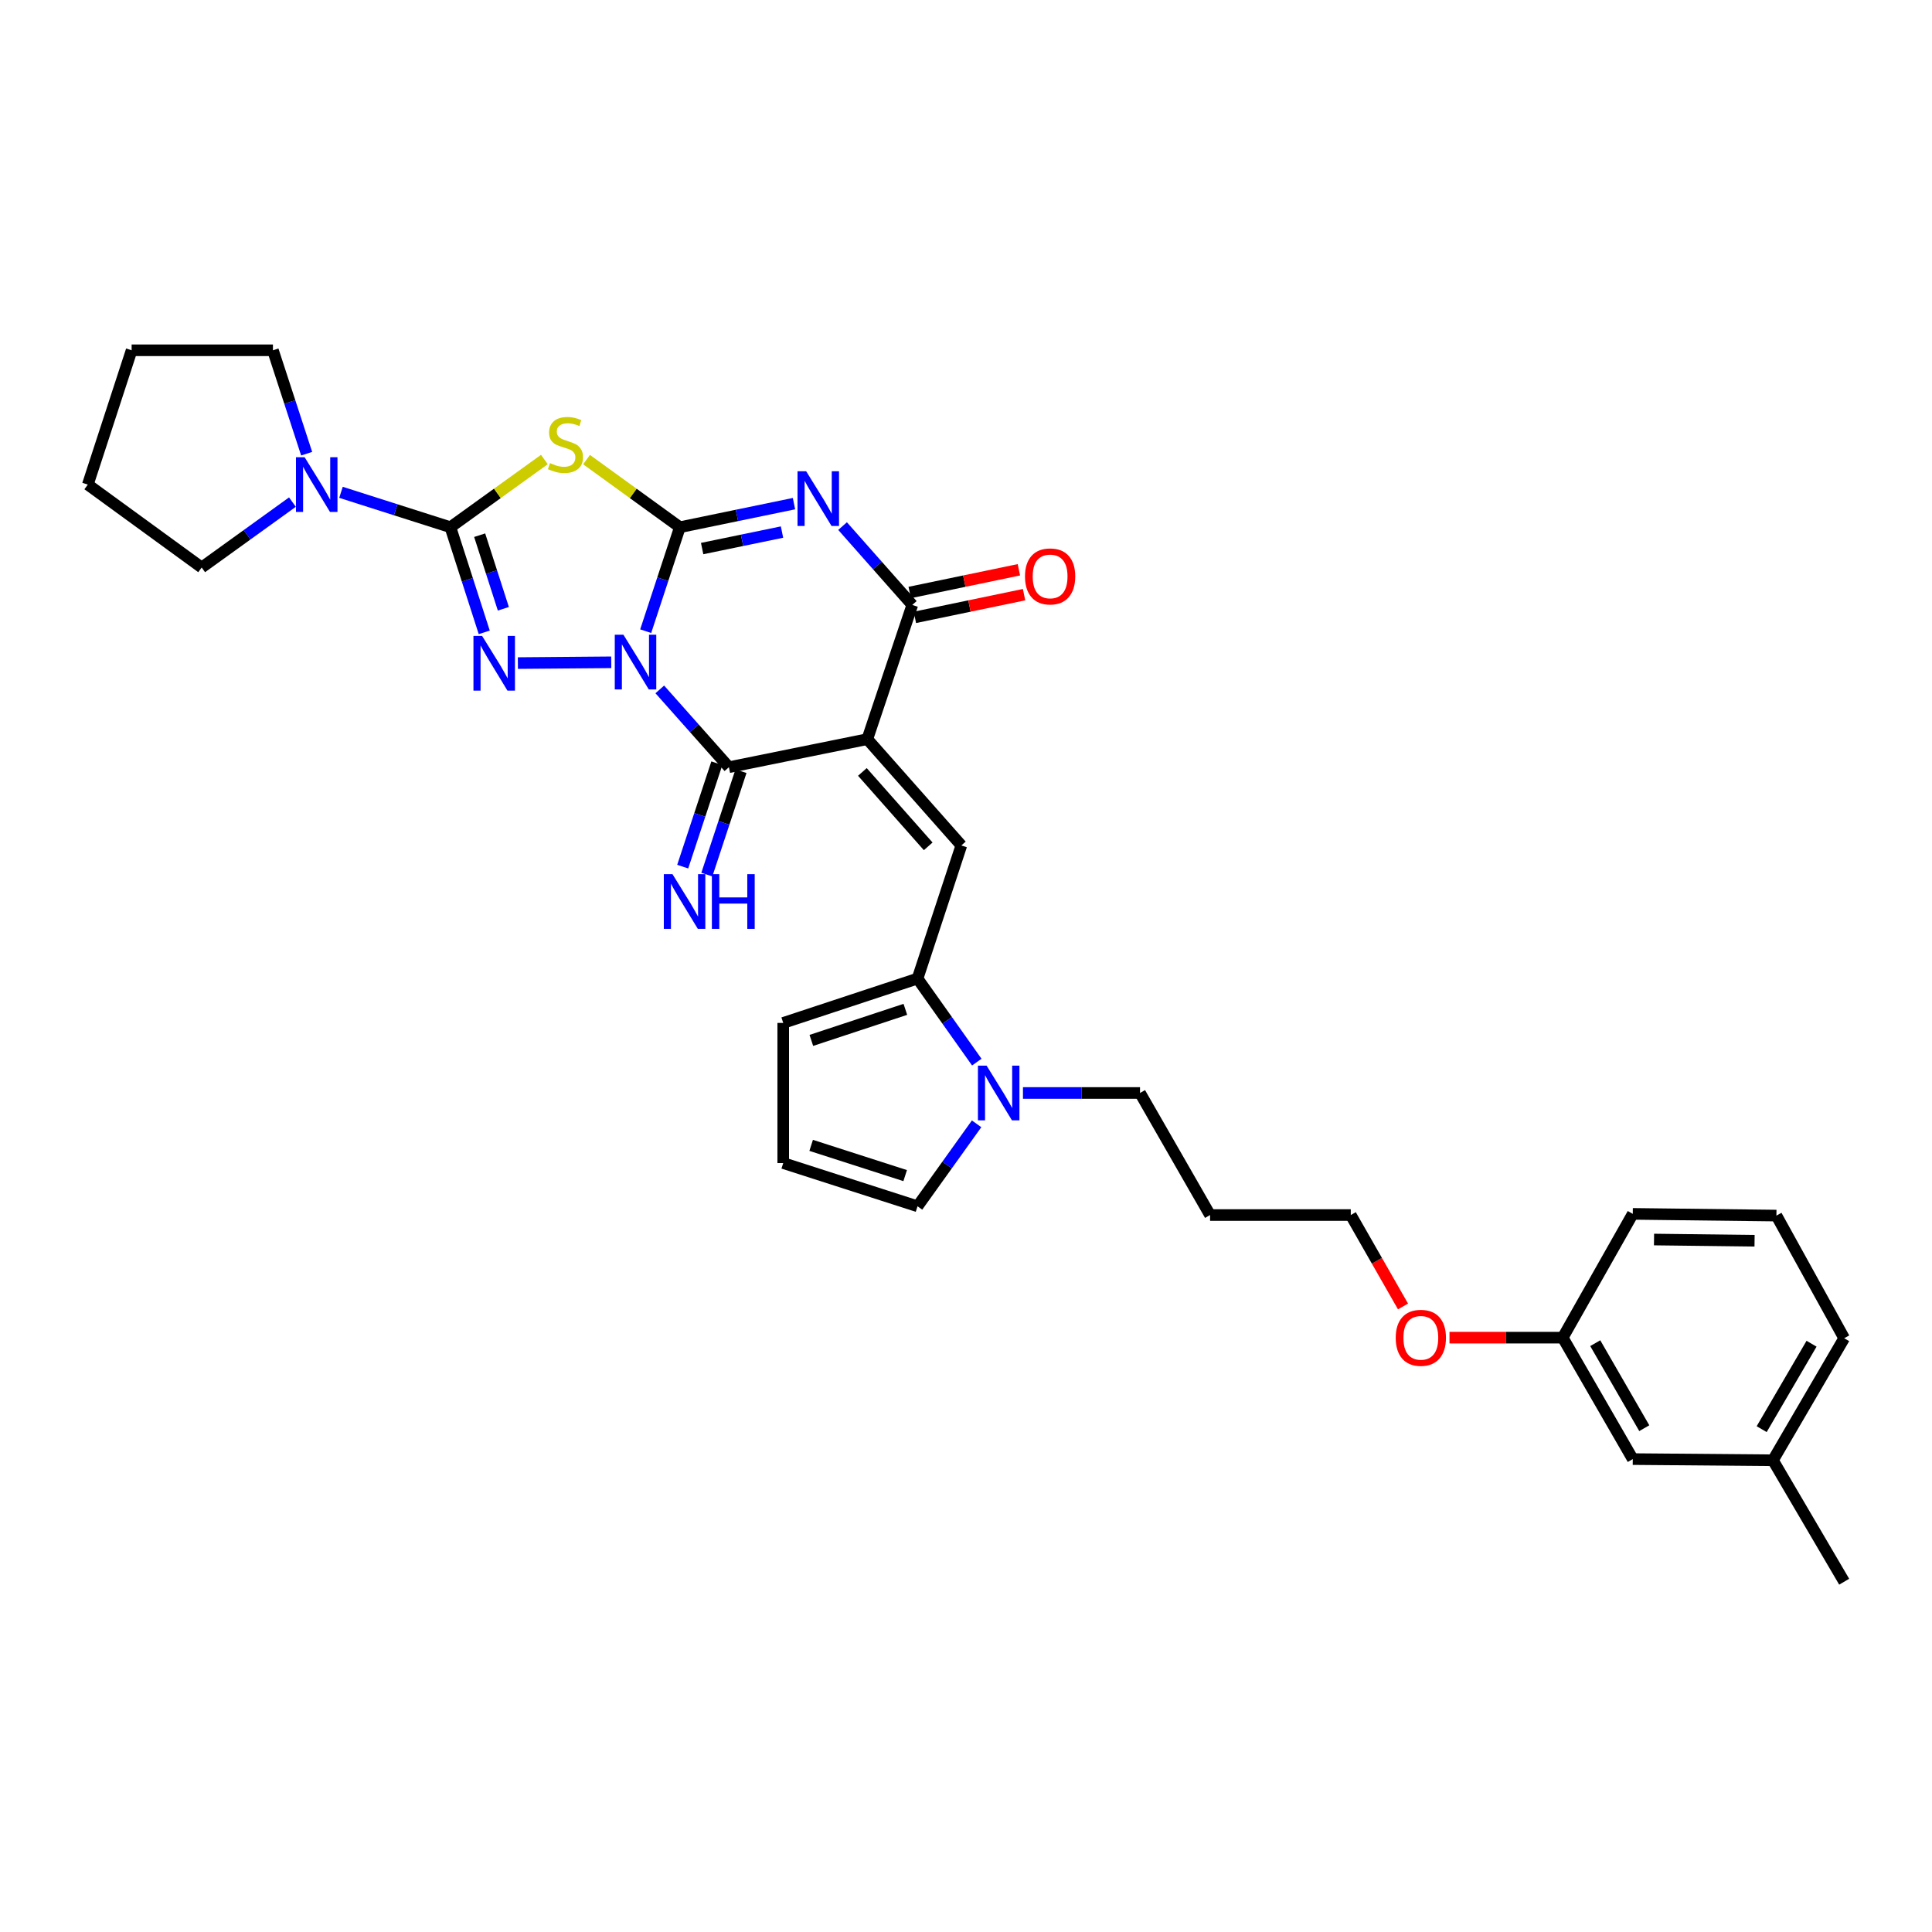 <?xml version='1.0' encoding='iso-8859-1'?>
<svg version='1.1' baseProfile='full'
              xmlns='http://www.w3.org/2000/svg'
                      xmlns:rdkit='http://www.rdkit.org/xml'
                      xmlns:xlink='http://www.w3.org/1999/xlink'
                  xml:space='preserve'
width='1000px' height='1000px' viewBox='0 0 1000 1000'>
<!-- END OF HEADER -->
<rect style='opacity:1.0;fill:#FFFFFF;stroke:none' width='1000' height='1000' x='0' y='0'> </rect>
<path class='bond-0' d='M 334.208,326.702 L 343.058,299.793' style='fill:none;fill-rule:evenodd;stroke:#0000FF;stroke-width:6px;stroke-linecap:butt;stroke-linejoin:miter;stroke-opacity:1' />
<path class='bond-0' d='M 343.058,299.793 L 351.907,272.884' style='fill:none;fill-rule:evenodd;stroke:#000000;stroke-width:6px;stroke-linecap:butt;stroke-linejoin:miter;stroke-opacity:1' />
<path class='bond-3' d='M 316.378,342.805 L 268.054,343.211' style='fill:none;fill-rule:evenodd;stroke:#0000FF;stroke-width:6px;stroke-linecap:butt;stroke-linejoin:miter;stroke-opacity:1' />
<path class='bond-4' d='M 341.507,356.835 L 359.396,376.969' style='fill:none;fill-rule:evenodd;stroke:#0000FF;stroke-width:6px;stroke-linecap:butt;stroke-linejoin:miter;stroke-opacity:1' />
<path class='bond-4' d='M 359.396,376.969 L 377.286,397.104' style='fill:none;fill-rule:evenodd;stroke:#000000;stroke-width:6px;stroke-linecap:butt;stroke-linejoin:miter;stroke-opacity:1' />
<path class='bond-2' d='M 351.907,272.884 L 381.437,266.784' style='fill:none;fill-rule:evenodd;stroke:#000000;stroke-width:6px;stroke-linecap:butt;stroke-linejoin:miter;stroke-opacity:1' />
<path class='bond-2' d='M 381.437,266.784 L 410.966,260.683' style='fill:none;fill-rule:evenodd;stroke:#0000FF;stroke-width:6px;stroke-linecap:butt;stroke-linejoin:miter;stroke-opacity:1' />
<path class='bond-2' d='M 363.427,283.936 L 384.098,279.665' style='fill:none;fill-rule:evenodd;stroke:#000000;stroke-width:6px;stroke-linecap:butt;stroke-linejoin:miter;stroke-opacity:1' />
<path class='bond-2' d='M 384.098,279.665 L 404.769,275.395' style='fill:none;fill-rule:evenodd;stroke:#0000FF;stroke-width:6px;stroke-linecap:butt;stroke-linejoin:miter;stroke-opacity:1' />
<path class='bond-6' d='M 351.907,272.884 L 327.751,255.388' style='fill:none;fill-rule:evenodd;stroke:#000000;stroke-width:6px;stroke-linecap:butt;stroke-linejoin:miter;stroke-opacity:1' />
<path class='bond-6' d='M 327.751,255.388 L 303.596,237.891' style='fill:none;fill-rule:evenodd;stroke:#CCCC00;stroke-width:6px;stroke-linecap:butt;stroke-linejoin:miter;stroke-opacity:1' />
<path class='bond-1' d='M 448.921,382.584 L 377.286,397.104' style='fill:none;fill-rule:evenodd;stroke:#000000;stroke-width:6px;stroke-linecap:butt;stroke-linejoin:miter;stroke-opacity:1' />
<path class='bond-7' d='M 448.921,382.584 L 472.202,313.112' style='fill:none;fill-rule:evenodd;stroke:#000000;stroke-width:6px;stroke-linecap:butt;stroke-linejoin:miter;stroke-opacity:1' />
<path class='bond-8' d='M 448.921,382.584 L 497.589,437.602' style='fill:none;fill-rule:evenodd;stroke:#000000;stroke-width:6px;stroke-linecap:butt;stroke-linejoin:miter;stroke-opacity:1' />
<path class='bond-8' d='M 446.369,399.551 L 480.436,438.064' style='fill:none;fill-rule:evenodd;stroke:#000000;stroke-width:6px;stroke-linecap:butt;stroke-linejoin:miter;stroke-opacity:1' />
<path class='bond-33' d='M 436.111,272.306 L 454.157,292.709' style='fill:none;fill-rule:evenodd;stroke:#0000FF;stroke-width:6px;stroke-linecap:butt;stroke-linejoin:miter;stroke-opacity:1' />
<path class='bond-33' d='M 454.157,292.709 L 472.202,313.112' style='fill:none;fill-rule:evenodd;stroke:#000000;stroke-width:6px;stroke-linecap:butt;stroke-linejoin:miter;stroke-opacity:1' />
<path class='bond-5' d='M 250.645,327.304 L 241.885,300.094' style='fill:none;fill-rule:evenodd;stroke:#0000FF;stroke-width:6px;stroke-linecap:butt;stroke-linejoin:miter;stroke-opacity:1' />
<path class='bond-5' d='M 241.885,300.094 L 233.125,272.884' style='fill:none;fill-rule:evenodd;stroke:#000000;stroke-width:6px;stroke-linecap:butt;stroke-linejoin:miter;stroke-opacity:1' />
<path class='bond-5' d='M 260.538,315.11 L 254.405,296.063' style='fill:none;fill-rule:evenodd;stroke:#0000FF;stroke-width:6px;stroke-linecap:butt;stroke-linejoin:miter;stroke-opacity:1' />
<path class='bond-5' d='M 254.405,296.063 L 248.273,277.016' style='fill:none;fill-rule:evenodd;stroke:#000000;stroke-width:6px;stroke-linecap:butt;stroke-linejoin:miter;stroke-opacity:1' />
<path class='bond-12' d='M 371.041,395.042 L 362.204,421.805' style='fill:none;fill-rule:evenodd;stroke:#000000;stroke-width:6px;stroke-linecap:butt;stroke-linejoin:miter;stroke-opacity:1' />
<path class='bond-12' d='M 362.204,421.805 L 353.368,448.567' style='fill:none;fill-rule:evenodd;stroke:#0000FF;stroke-width:6px;stroke-linecap:butt;stroke-linejoin:miter;stroke-opacity:1' />
<path class='bond-12' d='M 383.531,399.166 L 374.695,425.929' style='fill:none;fill-rule:evenodd;stroke:#000000;stroke-width:6px;stroke-linecap:butt;stroke-linejoin:miter;stroke-opacity:1' />
<path class='bond-12' d='M 374.695,425.929 L 365.858,452.691' style='fill:none;fill-rule:evenodd;stroke:#0000FF;stroke-width:6px;stroke-linecap:butt;stroke-linejoin:miter;stroke-opacity:1' />
<path class='bond-10' d='M 233.125,272.884 L 204.809,263.856' style='fill:none;fill-rule:evenodd;stroke:#000000;stroke-width:6px;stroke-linecap:butt;stroke-linejoin:miter;stroke-opacity:1' />
<path class='bond-10' d='M 204.809,263.856 L 176.493,254.827' style='fill:none;fill-rule:evenodd;stroke:#0000FF;stroke-width:6px;stroke-linecap:butt;stroke-linejoin:miter;stroke-opacity:1' />
<path class='bond-32' d='M 233.125,272.884 L 257.449,255.367' style='fill:none;fill-rule:evenodd;stroke:#000000;stroke-width:6px;stroke-linecap:butt;stroke-linejoin:miter;stroke-opacity:1' />
<path class='bond-32' d='M 257.449,255.367 L 281.773,237.85' style='fill:none;fill-rule:evenodd;stroke:#CCCC00;stroke-width:6px;stroke-linecap:butt;stroke-linejoin:miter;stroke-opacity:1' />
<path class='bond-14' d='M 473.542,319.551 L 501.799,313.672' style='fill:none;fill-rule:evenodd;stroke:#000000;stroke-width:6px;stroke-linecap:butt;stroke-linejoin:miter;stroke-opacity:1' />
<path class='bond-14' d='M 501.799,313.672 L 530.056,307.793' style='fill:none;fill-rule:evenodd;stroke:#FF0000;stroke-width:6px;stroke-linecap:butt;stroke-linejoin:miter;stroke-opacity:1' />
<path class='bond-14' d='M 470.863,306.673 L 499.12,300.794' style='fill:none;fill-rule:evenodd;stroke:#000000;stroke-width:6px;stroke-linecap:butt;stroke-linejoin:miter;stroke-opacity:1' />
<path class='bond-14' d='M 499.12,300.794 L 527.377,294.915' style='fill:none;fill-rule:evenodd;stroke:#FF0000;stroke-width:6px;stroke-linecap:butt;stroke-linejoin:miter;stroke-opacity:1' />
<path class='bond-9' d='M 497.589,437.602 L 474.914,506.504' style='fill:none;fill-rule:evenodd;stroke:#000000;stroke-width:6px;stroke-linecap:butt;stroke-linejoin:miter;stroke-opacity:1' />
<path class='bond-11' d='M 474.914,506.504 L 490.25,528.126' style='fill:none;fill-rule:evenodd;stroke:#000000;stroke-width:6px;stroke-linecap:butt;stroke-linejoin:miter;stroke-opacity:1' />
<path class='bond-11' d='M 490.25,528.126 L 505.586,549.748' style='fill:none;fill-rule:evenodd;stroke:#0000FF;stroke-width:6px;stroke-linecap:butt;stroke-linejoin:miter;stroke-opacity:1' />
<path class='bond-15' d='M 474.914,506.504 L 405.398,529.464' style='fill:none;fill-rule:evenodd;stroke:#000000;stroke-width:6px;stroke-linecap:butt;stroke-linejoin:miter;stroke-opacity:1' />
<path class='bond-15' d='M 468.611,522.437 L 419.95,538.509' style='fill:none;fill-rule:evenodd;stroke:#000000;stroke-width:6px;stroke-linecap:butt;stroke-linejoin:miter;stroke-opacity:1' />
<path class='bond-21' d='M 151.363,259.886 L 127.876,276.813' style='fill:none;fill-rule:evenodd;stroke:#0000FF;stroke-width:6px;stroke-linecap:butt;stroke-linejoin:miter;stroke-opacity:1' />
<path class='bond-21' d='M 127.876,276.813 L 104.389,293.74' style='fill:none;fill-rule:evenodd;stroke:#000000;stroke-width:6px;stroke-linecap:butt;stroke-linejoin:miter;stroke-opacity:1' />
<path class='bond-22' d='M 158.724,234.835 L 149.997,208.071' style='fill:none;fill-rule:evenodd;stroke:#0000FF;stroke-width:6px;stroke-linecap:butt;stroke-linejoin:miter;stroke-opacity:1' />
<path class='bond-22' d='M 149.997,208.071 L 141.27,181.307' style='fill:none;fill-rule:evenodd;stroke:#000000;stroke-width:6px;stroke-linecap:butt;stroke-linejoin:miter;stroke-opacity:1' />
<path class='bond-13' d='M 505.484,581.687 L 490.199,603.03' style='fill:none;fill-rule:evenodd;stroke:#0000FF;stroke-width:6px;stroke-linecap:butt;stroke-linejoin:miter;stroke-opacity:1' />
<path class='bond-13' d='M 490.199,603.03 L 474.914,624.373' style='fill:none;fill-rule:evenodd;stroke:#000000;stroke-width:6px;stroke-linecap:butt;stroke-linejoin:miter;stroke-opacity:1' />
<path class='bond-18' d='M 529.486,565.723 L 559.779,565.723' style='fill:none;fill-rule:evenodd;stroke:#0000FF;stroke-width:6px;stroke-linecap:butt;stroke-linejoin:miter;stroke-opacity:1' />
<path class='bond-18' d='M 559.779,565.723 L 590.072,565.723' style='fill:none;fill-rule:evenodd;stroke:#000000;stroke-width:6px;stroke-linecap:butt;stroke-linejoin:miter;stroke-opacity:1' />
<path class='bond-35' d='M 474.914,624.373 L 405.398,602.005' style='fill:none;fill-rule:evenodd;stroke:#000000;stroke-width:6px;stroke-linecap:butt;stroke-linejoin:miter;stroke-opacity:1' />
<path class='bond-35' d='M 468.515,608.496 L 419.854,592.839' style='fill:none;fill-rule:evenodd;stroke:#000000;stroke-width:6px;stroke-linecap:butt;stroke-linejoin:miter;stroke-opacity:1' />
<path class='bond-16' d='M 405.398,529.464 L 405.398,602.005' style='fill:none;fill-rule:evenodd;stroke:#000000;stroke-width:6px;stroke-linecap:butt;stroke-linejoin:miter;stroke-opacity:1' />
<path class='bond-17' d='M 845.124,755.227 L 808.864,692.369' style='fill:none;fill-rule:evenodd;stroke:#000000;stroke-width:6px;stroke-linecap:butt;stroke-linejoin:miter;stroke-opacity:1' />
<path class='bond-17' d='M 851.078,739.226 L 825.697,695.225' style='fill:none;fill-rule:evenodd;stroke:#000000;stroke-width:6px;stroke-linecap:butt;stroke-linejoin:miter;stroke-opacity:1' />
<path class='bond-20' d='M 845.124,755.227 L 917.665,755.834' style='fill:none;fill-rule:evenodd;stroke:#000000;stroke-width:6px;stroke-linecap:butt;stroke-linejoin:miter;stroke-opacity:1' />
<path class='bond-23' d='M 590.072,565.723 L 626.331,628.903' style='fill:none;fill-rule:evenodd;stroke:#000000;stroke-width:6px;stroke-linecap:butt;stroke-linejoin:miter;stroke-opacity:1' />
<path class='bond-19' d='M 808.864,692.369 L 779.562,692.369' style='fill:none;fill-rule:evenodd;stroke:#000000;stroke-width:6px;stroke-linecap:butt;stroke-linejoin:miter;stroke-opacity:1' />
<path class='bond-19' d='M 779.562,692.369 L 750.26,692.369' style='fill:none;fill-rule:evenodd;stroke:#FF0000;stroke-width:6px;stroke-linecap:butt;stroke-linejoin:miter;stroke-opacity:1' />
<path class='bond-27' d='M 808.864,692.369 L 845.124,628.297' style='fill:none;fill-rule:evenodd;stroke:#000000;stroke-width:6px;stroke-linecap:butt;stroke-linejoin:miter;stroke-opacity:1' />
<path class='bond-29' d='M 917.665,755.834 L 954.545,818.693' style='fill:none;fill-rule:evenodd;stroke:#000000;stroke-width:6px;stroke-linecap:butt;stroke-linejoin:miter;stroke-opacity:1' />
<path class='bond-36' d='M 917.665,755.834 L 954.545,692.668' style='fill:none;fill-rule:evenodd;stroke:#000000;stroke-width:6px;stroke-linecap:butt;stroke-linejoin:miter;stroke-opacity:1' />
<path class='bond-36' d='M 911.838,739.727 L 937.654,695.511' style='fill:none;fill-rule:evenodd;stroke:#000000;stroke-width:6px;stroke-linecap:butt;stroke-linejoin:miter;stroke-opacity:1' />
<path class='bond-30' d='M 104.389,293.74 L 45.455,250.823' style='fill:none;fill-rule:evenodd;stroke:#000000;stroke-width:6px;stroke-linecap:butt;stroke-linejoin:miter;stroke-opacity:1' />
<path class='bond-31' d='M 141.27,181.307 L 68.13,181.307' style='fill:none;fill-rule:evenodd;stroke:#000000;stroke-width:6px;stroke-linecap:butt;stroke-linejoin:miter;stroke-opacity:1' />
<path class='bond-26' d='M 626.331,628.903 L 699.157,628.903' style='fill:none;fill-rule:evenodd;stroke:#000000;stroke-width:6px;stroke-linecap:butt;stroke-linejoin:miter;stroke-opacity:1' />
<path class='bond-24' d='M 726.197,676.221 L 712.677,652.562' style='fill:none;fill-rule:evenodd;stroke:#FF0000;stroke-width:6px;stroke-linecap:butt;stroke-linejoin:miter;stroke-opacity:1' />
<path class='bond-24' d='M 712.677,652.562 L 699.157,628.903' style='fill:none;fill-rule:evenodd;stroke:#000000;stroke-width:6px;stroke-linecap:butt;stroke-linejoin:miter;stroke-opacity:1' />
<path class='bond-25' d='M 919.47,629.188 L 845.124,628.297' style='fill:none;fill-rule:evenodd;stroke:#000000;stroke-width:6px;stroke-linecap:butt;stroke-linejoin:miter;stroke-opacity:1' />
<path class='bond-25' d='M 908.16,642.207 L 856.118,641.583' style='fill:none;fill-rule:evenodd;stroke:#000000;stroke-width:6px;stroke-linecap:butt;stroke-linejoin:miter;stroke-opacity:1' />
<path class='bond-28' d='M 919.47,629.188 L 954.545,692.668' style='fill:none;fill-rule:evenodd;stroke:#000000;stroke-width:6px;stroke-linecap:butt;stroke-linejoin:miter;stroke-opacity:1' />
<path class='bond-34' d='M 45.455,250.823 L 68.13,181.307' style='fill:none;fill-rule:evenodd;stroke:#000000;stroke-width:6px;stroke-linecap:butt;stroke-linejoin:miter;stroke-opacity:1' />
<path  class='atom-0' d='M 322.687 328.54
L 331.967 343.54
Q 332.887 345.02, 334.367 347.7
Q 335.847 350.38, 335.927 350.54
L 335.927 328.54
L 339.687 328.54
L 339.687 356.86
L 335.807 356.86
L 325.847 340.46
Q 324.687 338.54, 323.447 336.34
Q 322.247 334.14, 321.887 333.46
L 321.887 356.86
L 318.207 356.86
L 318.207 328.54
L 322.687 328.54
' fill='#0000FF'/>
<path  class='atom-3' d='M 417.275 243.927
L 426.555 258.927
Q 427.475 260.407, 428.955 263.087
Q 430.435 265.767, 430.515 265.927
L 430.515 243.927
L 434.275 243.927
L 434.275 272.247
L 430.395 272.247
L 420.435 255.847
Q 419.275 253.927, 418.035 251.727
Q 416.835 249.527, 416.475 248.847
L 416.475 272.247
L 412.795 272.247
L 412.795 243.927
L 417.275 243.927
' fill='#0000FF'/>
<path  class='atom-4' d='M 249.54 329.154
L 258.82 344.154
Q 259.74 345.634, 261.22 348.314
Q 262.7 350.994, 262.78 351.154
L 262.78 329.154
L 266.54 329.154
L 266.54 357.474
L 262.66 357.474
L 252.7 341.074
Q 251.54 339.154, 250.3 336.954
Q 249.1 334.754, 248.74 334.074
L 248.74 357.474
L 245.06 357.474
L 245.06 329.154
L 249.54 329.154
' fill='#0000FF'/>
<path  class='atom-7' d='M 284.688 239.71
Q 285.008 239.83, 286.328 240.39
Q 287.648 240.95, 289.088 241.31
Q 290.568 241.63, 292.008 241.63
Q 294.688 241.63, 296.248 240.35
Q 297.808 239.03, 297.808 236.75
Q 297.808 235.19, 297.008 234.23
Q 296.248 233.27, 295.048 232.75
Q 293.848 232.23, 291.848 231.63
Q 289.328 230.87, 287.808 230.15
Q 286.328 229.43, 285.248 227.91
Q 284.208 226.39, 284.208 223.83
Q 284.208 220.27, 286.608 218.07
Q 289.048 215.87, 293.848 215.87
Q 297.128 215.87, 300.848 217.43
L 299.928 220.51
Q 296.528 219.11, 293.968 219.11
Q 291.208 219.11, 289.688 220.27
Q 288.168 221.39, 288.208 223.35
Q 288.208 224.87, 288.968 225.79
Q 289.768 226.71, 290.888 227.23
Q 292.048 227.75, 293.968 228.35
Q 296.528 229.15, 298.048 229.95
Q 299.568 230.75, 300.648 232.39
Q 301.768 233.99, 301.768 236.75
Q 301.768 240.67, 299.128 242.79
Q 296.528 244.87, 292.168 244.87
Q 289.648 244.87, 287.728 244.31
Q 285.848 243.79, 283.608 242.87
L 284.688 239.71
' fill='#CCCC00'/>
<path  class='atom-11' d='M 157.678 236.663
L 166.958 251.663
Q 167.878 253.143, 169.358 255.823
Q 170.838 258.503, 170.918 258.663
L 170.918 236.663
L 174.678 236.663
L 174.678 264.983
L 170.798 264.983
L 160.838 248.583
Q 159.678 246.663, 158.438 244.463
Q 157.238 242.263, 156.878 241.583
L 156.878 264.983
L 153.198 264.983
L 153.198 236.663
L 157.678 236.663
' fill='#0000FF'/>
<path  class='atom-12' d='M 510.657 551.563
L 519.937 566.563
Q 520.857 568.043, 522.337 570.723
Q 523.817 573.403, 523.897 573.563
L 523.897 551.563
L 527.657 551.563
L 527.657 579.883
L 523.777 579.883
L 513.817 563.483
Q 512.657 561.563, 511.417 559.363
Q 510.217 557.163, 509.857 556.483
L 509.857 579.883
L 506.177 579.883
L 506.177 551.563
L 510.657 551.563
' fill='#0000FF'/>
<path  class='atom-13' d='M 348.073 452.46
L 357.353 467.46
Q 358.273 468.94, 359.753 471.62
Q 361.233 474.3, 361.313 474.46
L 361.313 452.46
L 365.073 452.46
L 365.073 480.78
L 361.193 480.78
L 351.233 464.38
Q 350.073 462.46, 348.833 460.26
Q 347.633 458.06, 347.273 457.38
L 347.273 480.78
L 343.593 480.78
L 343.593 452.46
L 348.073 452.46
' fill='#0000FF'/>
<path  class='atom-13' d='M 368.473 452.46
L 372.313 452.46
L 372.313 464.5
L 386.793 464.5
L 386.793 452.46
L 390.633 452.46
L 390.633 480.78
L 386.793 480.78
L 386.793 467.7
L 372.313 467.7
L 372.313 480.78
L 368.473 480.78
L 368.473 452.46
' fill='#0000FF'/>
<path  class='atom-15' d='M 530.538 298.35
Q 530.538 291.55, 533.898 287.75
Q 537.258 283.95, 543.538 283.95
Q 549.818 283.95, 553.178 287.75
Q 556.538 291.55, 556.538 298.35
Q 556.538 305.23, 553.138 309.15
Q 549.738 313.03, 543.538 313.03
Q 537.298 313.03, 533.898 309.15
Q 530.538 305.27, 530.538 298.35
M 543.538 309.83
Q 547.858 309.83, 550.178 306.95
Q 552.538 304.03, 552.538 298.35
Q 552.538 292.79, 550.178 289.99
Q 547.858 287.15, 543.538 287.15
Q 539.218 287.15, 536.858 289.95
Q 534.538 292.75, 534.538 298.35
Q 534.538 304.07, 536.858 306.95
Q 539.218 309.83, 543.538 309.83
' fill='#FF0000'/>
<path  class='atom-25' d='M 722.424 692.449
Q 722.424 685.649, 725.784 681.849
Q 729.144 678.049, 735.424 678.049
Q 741.704 678.049, 745.064 681.849
Q 748.424 685.649, 748.424 692.449
Q 748.424 699.329, 745.024 703.249
Q 741.624 707.129, 735.424 707.129
Q 729.184 707.129, 725.784 703.249
Q 722.424 699.369, 722.424 692.449
M 735.424 703.929
Q 739.744 703.929, 742.064 701.049
Q 744.424 698.129, 744.424 692.449
Q 744.424 686.889, 742.064 684.089
Q 739.744 681.249, 735.424 681.249
Q 731.104 681.249, 728.744 684.049
Q 726.424 686.849, 726.424 692.449
Q 726.424 698.169, 728.744 701.049
Q 731.104 703.929, 735.424 703.929
' fill='#FF0000'/>
</svg>
